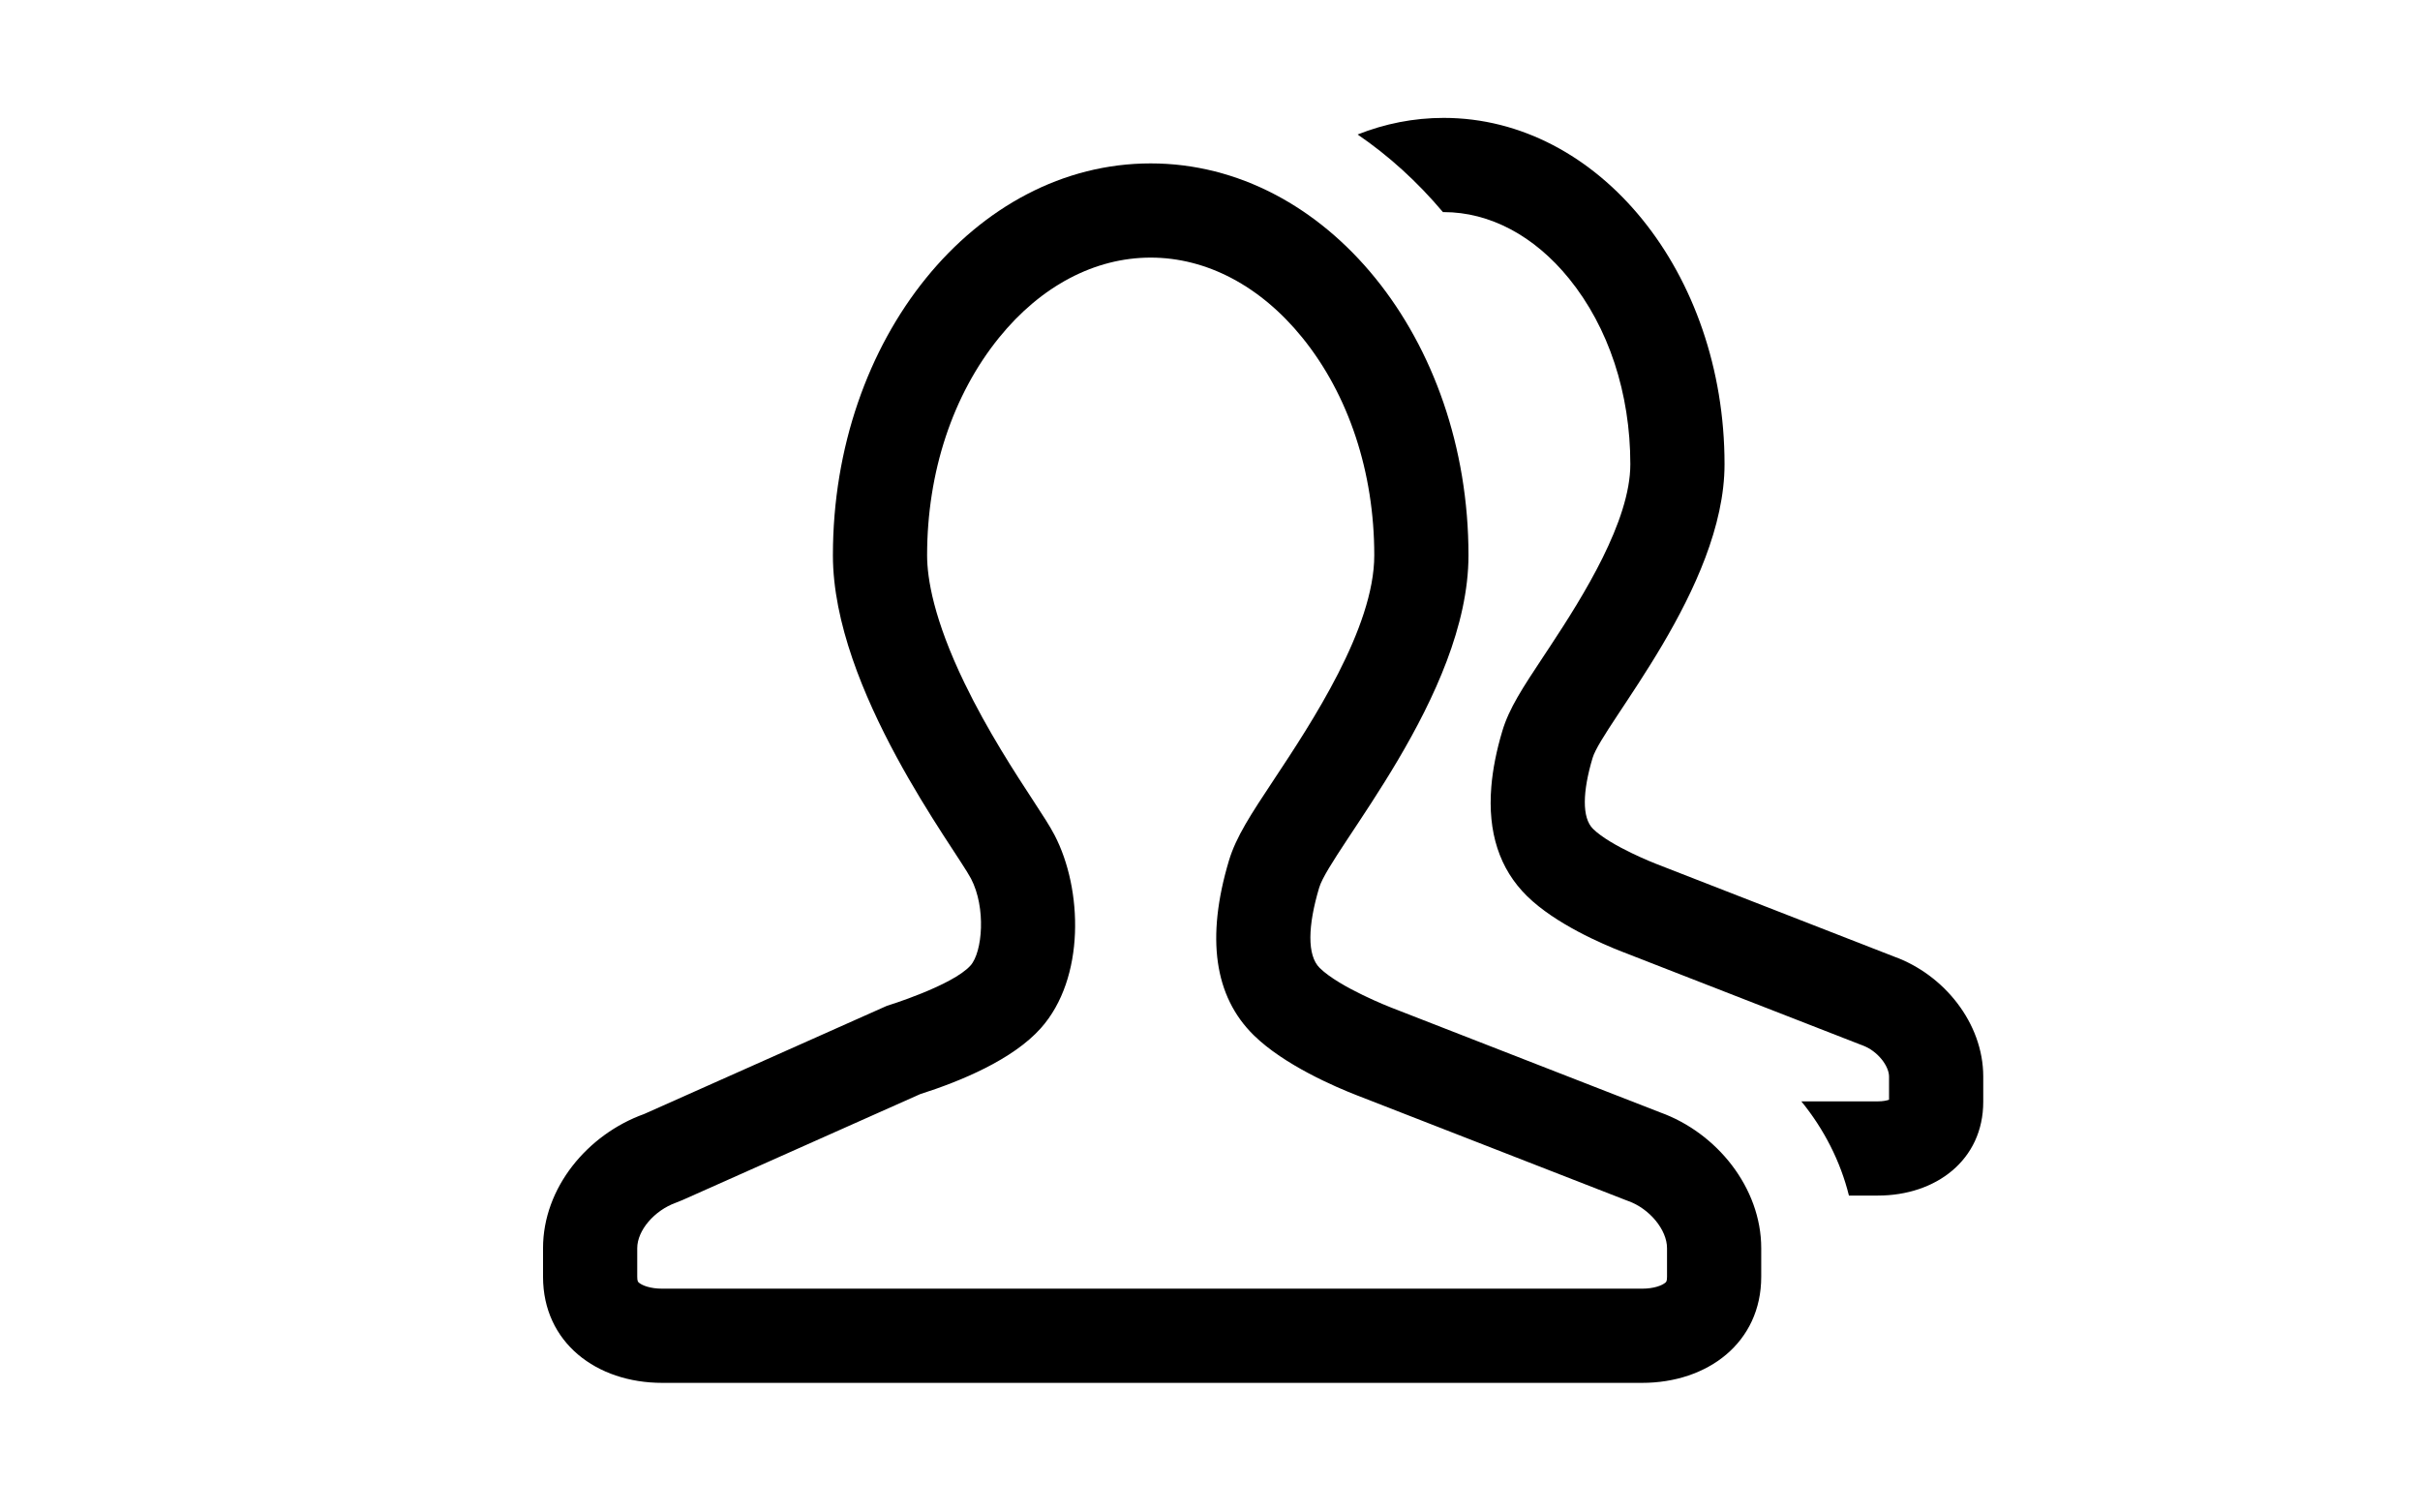 <svg class="icon" style="width: 1.601em;height: 1em;vertical-align: middle;fill: currentColor;overflow: hidden;" viewBox="0 0 1639 1024" version="1.1" xmlns="http://www.w3.org/2000/svg" p-id="3864"><path d="M1282.801 648.001l-161.126-62.793c0 0-30.729-11.93-42.666-23.662-7.672-7.542-7.118-25.332-0.329-48.06 6.789-22.726 89.39-115.089 89.39-198.988 0-129.573-85.185-234.63-190.257-234.63-20.344 0-39.936 3.955-58.316 11.249 21.112 14.403 40.468 31.994 57.811 52.576 0.168-0.001 0.337-0.008 0.504-0.008 31.205 0 61.377 16.018 84.963 45.102 26.747 32.987 41.477 77.632 41.477 125.713 0 38.533-32.046 89.527-54.24 123.214-1.613 2.447-3.177 4.812-4.671 7.064-13.975 21.102-23.209 35.043-27.809 50.442-4.008 13.411-6.482 25.966-7.448 37.658-2.561 30.963 5.514 55.828 24.192 74.184 19.236 18.908 51.377 32.62 64.302 37.637l161.048 62.764c0.534 0.207 1.07 0.408 1.61 0.603 10.77 3.866 18.276 14.289 18.276 21.224l0 15.736c-1.533 0.534-4.049 1.098-7.534 1.098l-51.881 0c15.333 18.788 26.496 40.632 32.242 63.817l19.639 0c39.343 0 71.35-24.114 71.35-63.524l0-17.128C1343.331 693.171 1316.741 660.186 1282.801 648.001z" p-id="3865"></path><path d="M1124.433 753.587l-182.328-71.057c0 0-34.772-13.499-48.279-26.775-8.682-8.534-8.054-28.667-0.371-54.385 7.683-25.718 101.152-130.232 101.152-225.171 0-146.623-96.393-265.504-215.291-265.504-118.889 0-215.276 118.88-215.276 265.512 0 90.932 83.291 199.338 93.568 219.041 10.285 19.704 7.782 49.733-0.339 58.829-12.193 13.664-56.748 27.361-56.748 27.361l-164.367 73.253c-38.399 13.796-68.486 50.015-68.486 90.875l0 19.382c0 44.595 36.218 71.882 80.73 71.882l275.681 0 94.495 0 293.617 0c44.521 0 80.737-27.287 80.737-71.882L1192.927 845.568C1192.928 804.7 1162.839 767.375 1124.433 753.587zM1129.112 864.951c0 3.034-0.549 3.498-1.13 3.99-2.217 1.88-7.685 4.076-15.794 4.076L448.397 873.016c-8.104 0-13.568-2.195-15.785-4.074-0.581-0.493-1.13-0.959-1.13-3.992l0-19.38c0-11.994 11.53-25.53 26.249-30.819 1.487-0.534 2.956-1.124 4.399-1.768l160.993-71.75c27.59-8.792 62.781-23.398 81.757-44.663 30.245-33.875 28.378-94.3 9.298-130.851-3.218-6.17-7.601-12.876-14.236-23.026-12.397-18.967-31.133-47.631-46.774-79.996-20.923-43.293-25.313-70.929-25.313-86.488 0-56.332 17.334-108.732 48.808-147.552 28.308-34.916 64.764-54.144 102.651-54.144 37.892 0 74.351 19.229 102.664 54.145 31.476 38.819 48.81 91.217 48.81 147.543 0 49.3-42.602 113.626-68.058 152.058-15.401 23.254-25.576 38.615-30.424 54.847-15.58 52.147-9.933 91.904 16.785 118.164 20.655 20.302 55.776 35.263 69.917 40.753l182.25 71.025c0.534 0.207 1.07 0.408 1.61 0.603 14.47 5.194 26.243 19.515 26.243 31.919L1129.112 864.951 1129.112 864.951z"  p-id="3866"></path></svg>